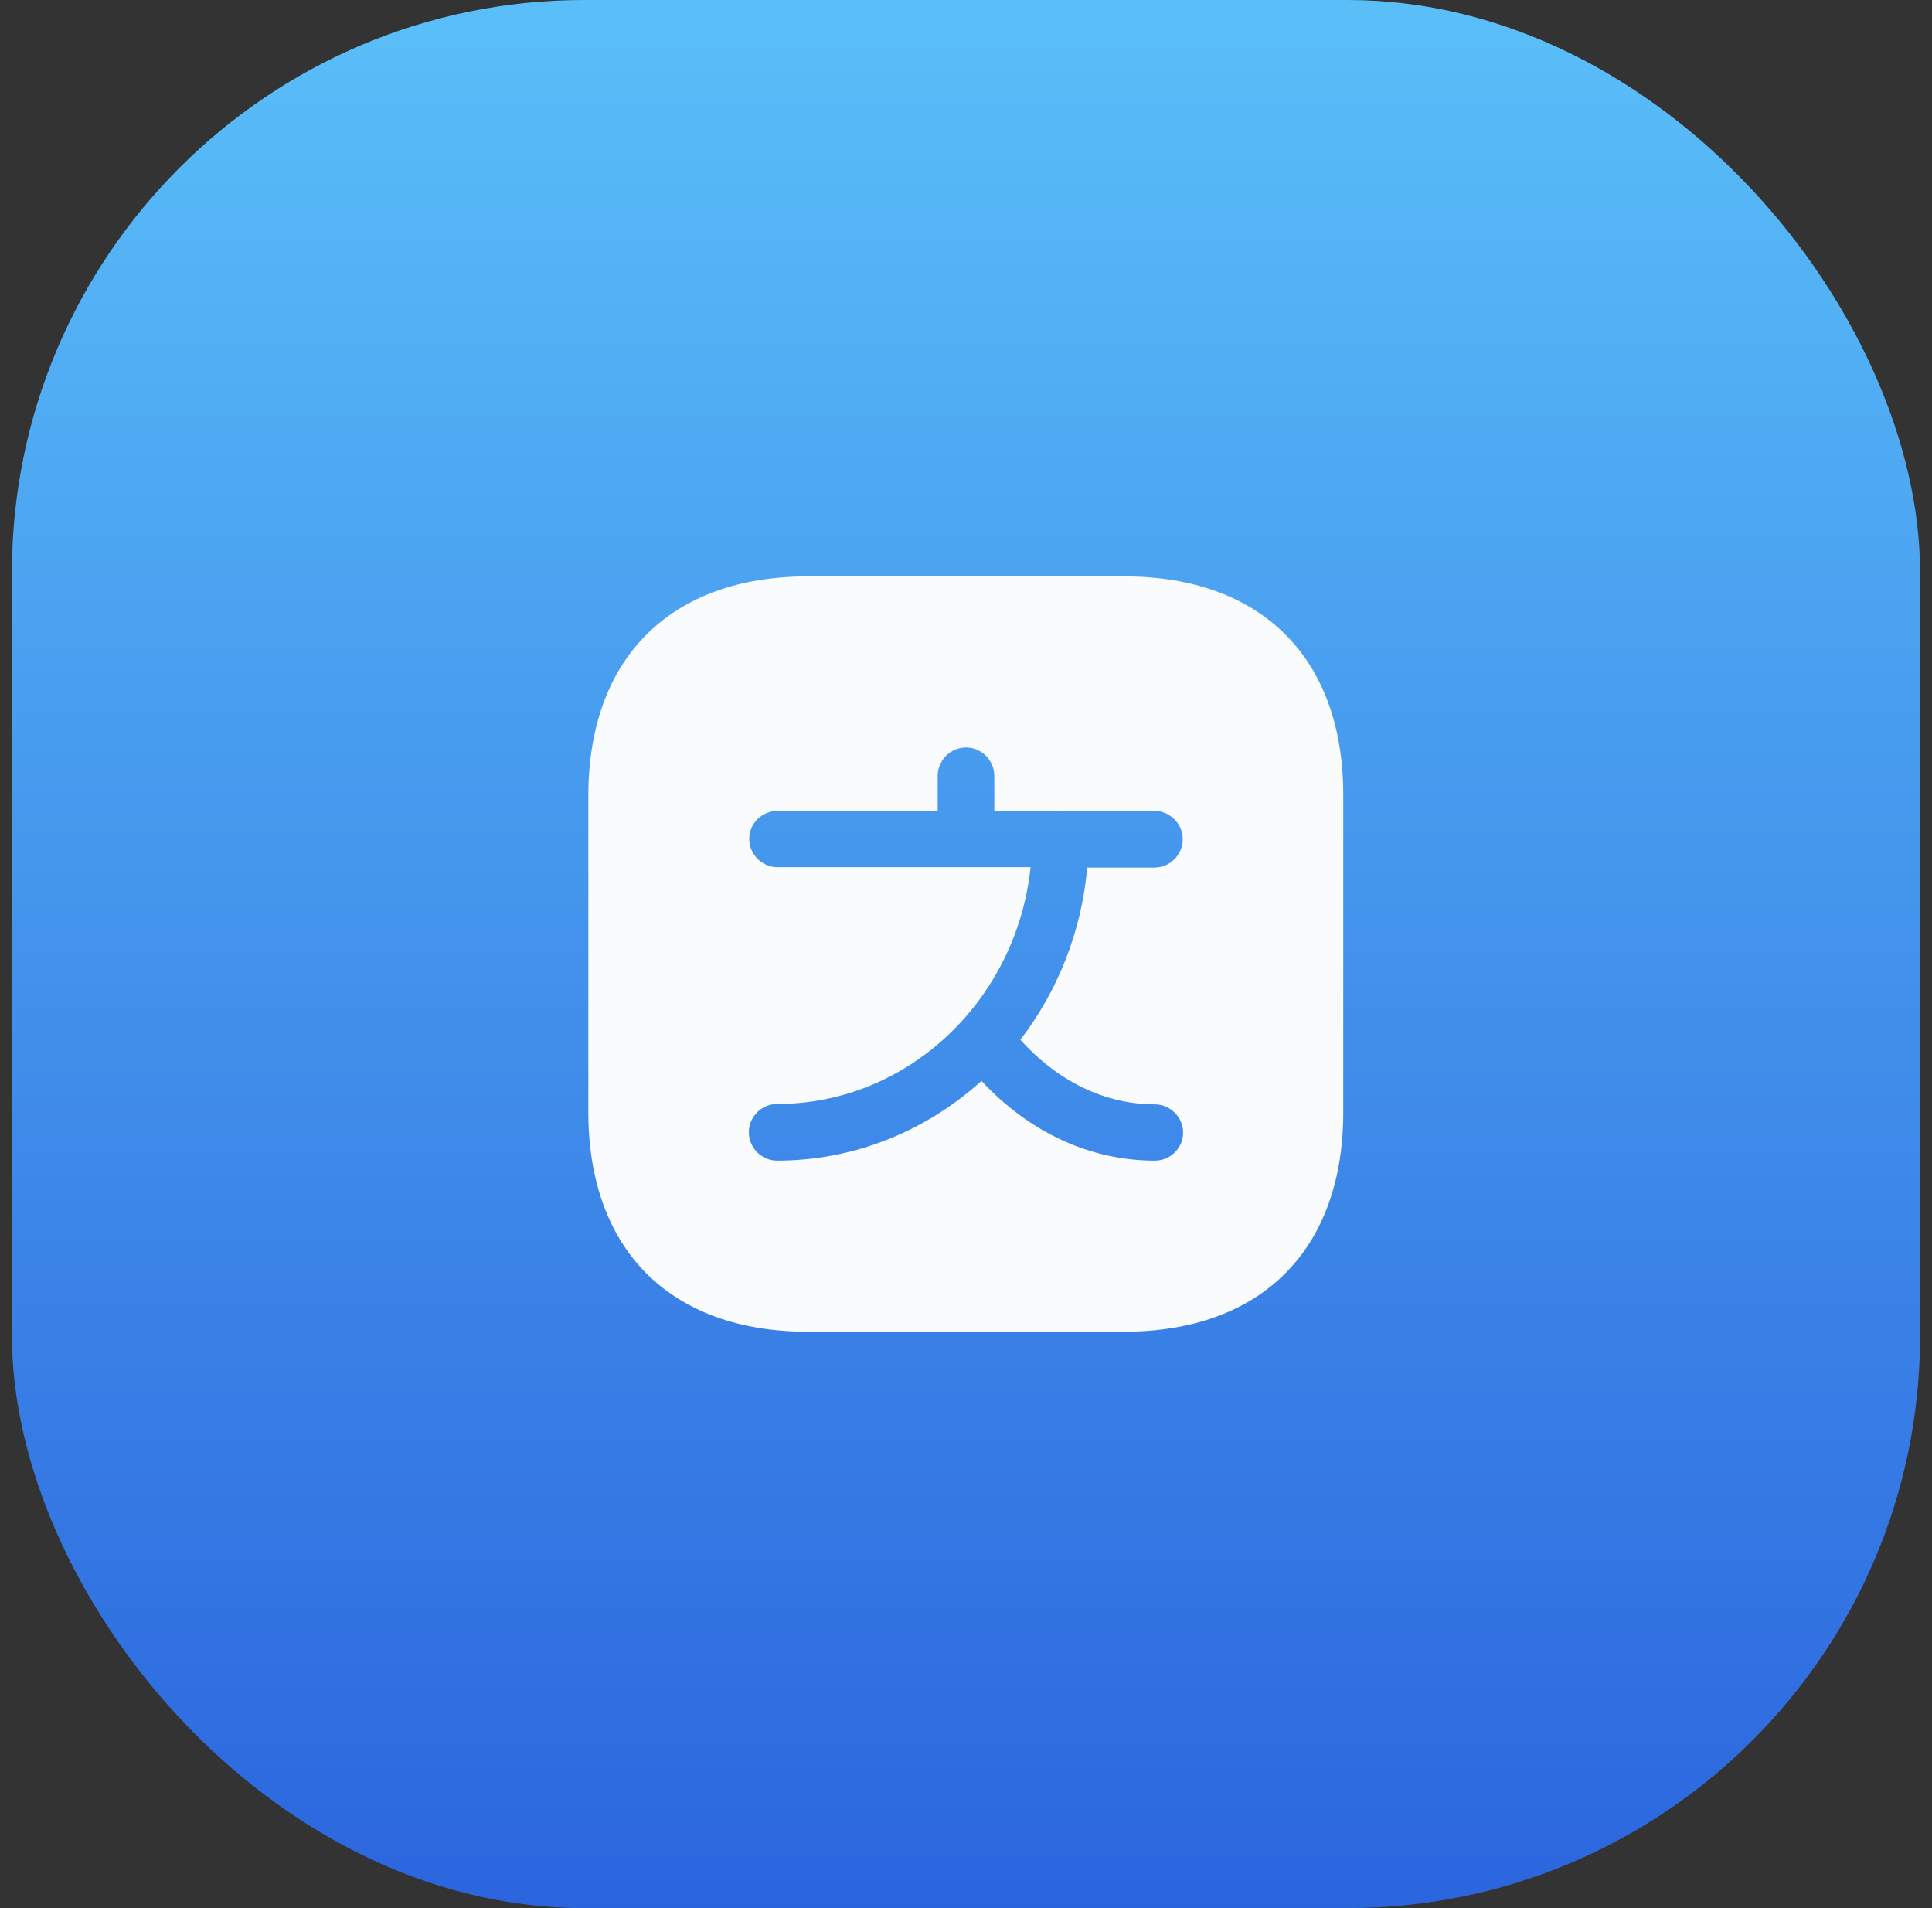 <svg width="81" height="80" viewBox="0 0 81 80" fill="none" xmlns="http://www.w3.org/2000/svg">
<rect x="0" y="0" width="81" height="80" fill="#333333" stroke="none"/>
<rect x="0.5" width="80" height="80" rx="24" fill="url(#paint0_linear_2059_19843)"/>
<path d="M47.133 24.167H33.865C28.102 24.167 24.666 27.602 24.666 33.366V46.618C24.666 52.398 28.102 55.833 33.865 55.833H47.118C52.881 55.833 56.317 52.398 56.317 46.634V33.366C56.333 27.602 52.897 24.167 47.133 24.167ZM48.416 48.661C45.709 48.661 43.175 47.489 41.148 45.32C38.853 47.394 35.86 48.661 32.583 48.661C31.933 48.661 31.395 48.123 31.395 47.473C31.395 46.824 31.933 46.286 32.583 46.286C38.077 46.286 42.621 41.932 43.207 36.358H40.499H32.599C31.949 36.358 31.411 35.82 31.411 35.171C31.411 34.522 31.949 33.999 32.599 33.999H39.312V32.527C39.312 31.878 39.85 31.339 40.499 31.339C41.148 31.339 41.687 31.878 41.687 32.527V33.999H44.363C44.394 33.999 44.426 33.983 44.458 33.983C44.489 33.983 44.521 33.999 44.553 33.999H48.4C49.049 33.999 49.588 34.538 49.588 35.187C49.588 35.836 49.049 36.374 48.4 36.374H45.582C45.344 39.082 44.331 41.568 42.779 43.594C44.363 45.352 46.342 46.302 48.416 46.302C49.065 46.302 49.603 46.84 49.603 47.489C49.603 48.138 49.065 48.661 48.416 48.661Z" fill="#FAFBFD"/>
<defs>
<linearGradient id="paint0_linear_2059_19843" x1="40.5" y1="0" x2="40.5" y2="80" gradientUnits="userSpaceOnUse">
<stop stop-color="#5ABFF9"/>
<stop offset="1" stop-color="#2B65DE"/>
</linearGradient>
</defs>
</svg>
